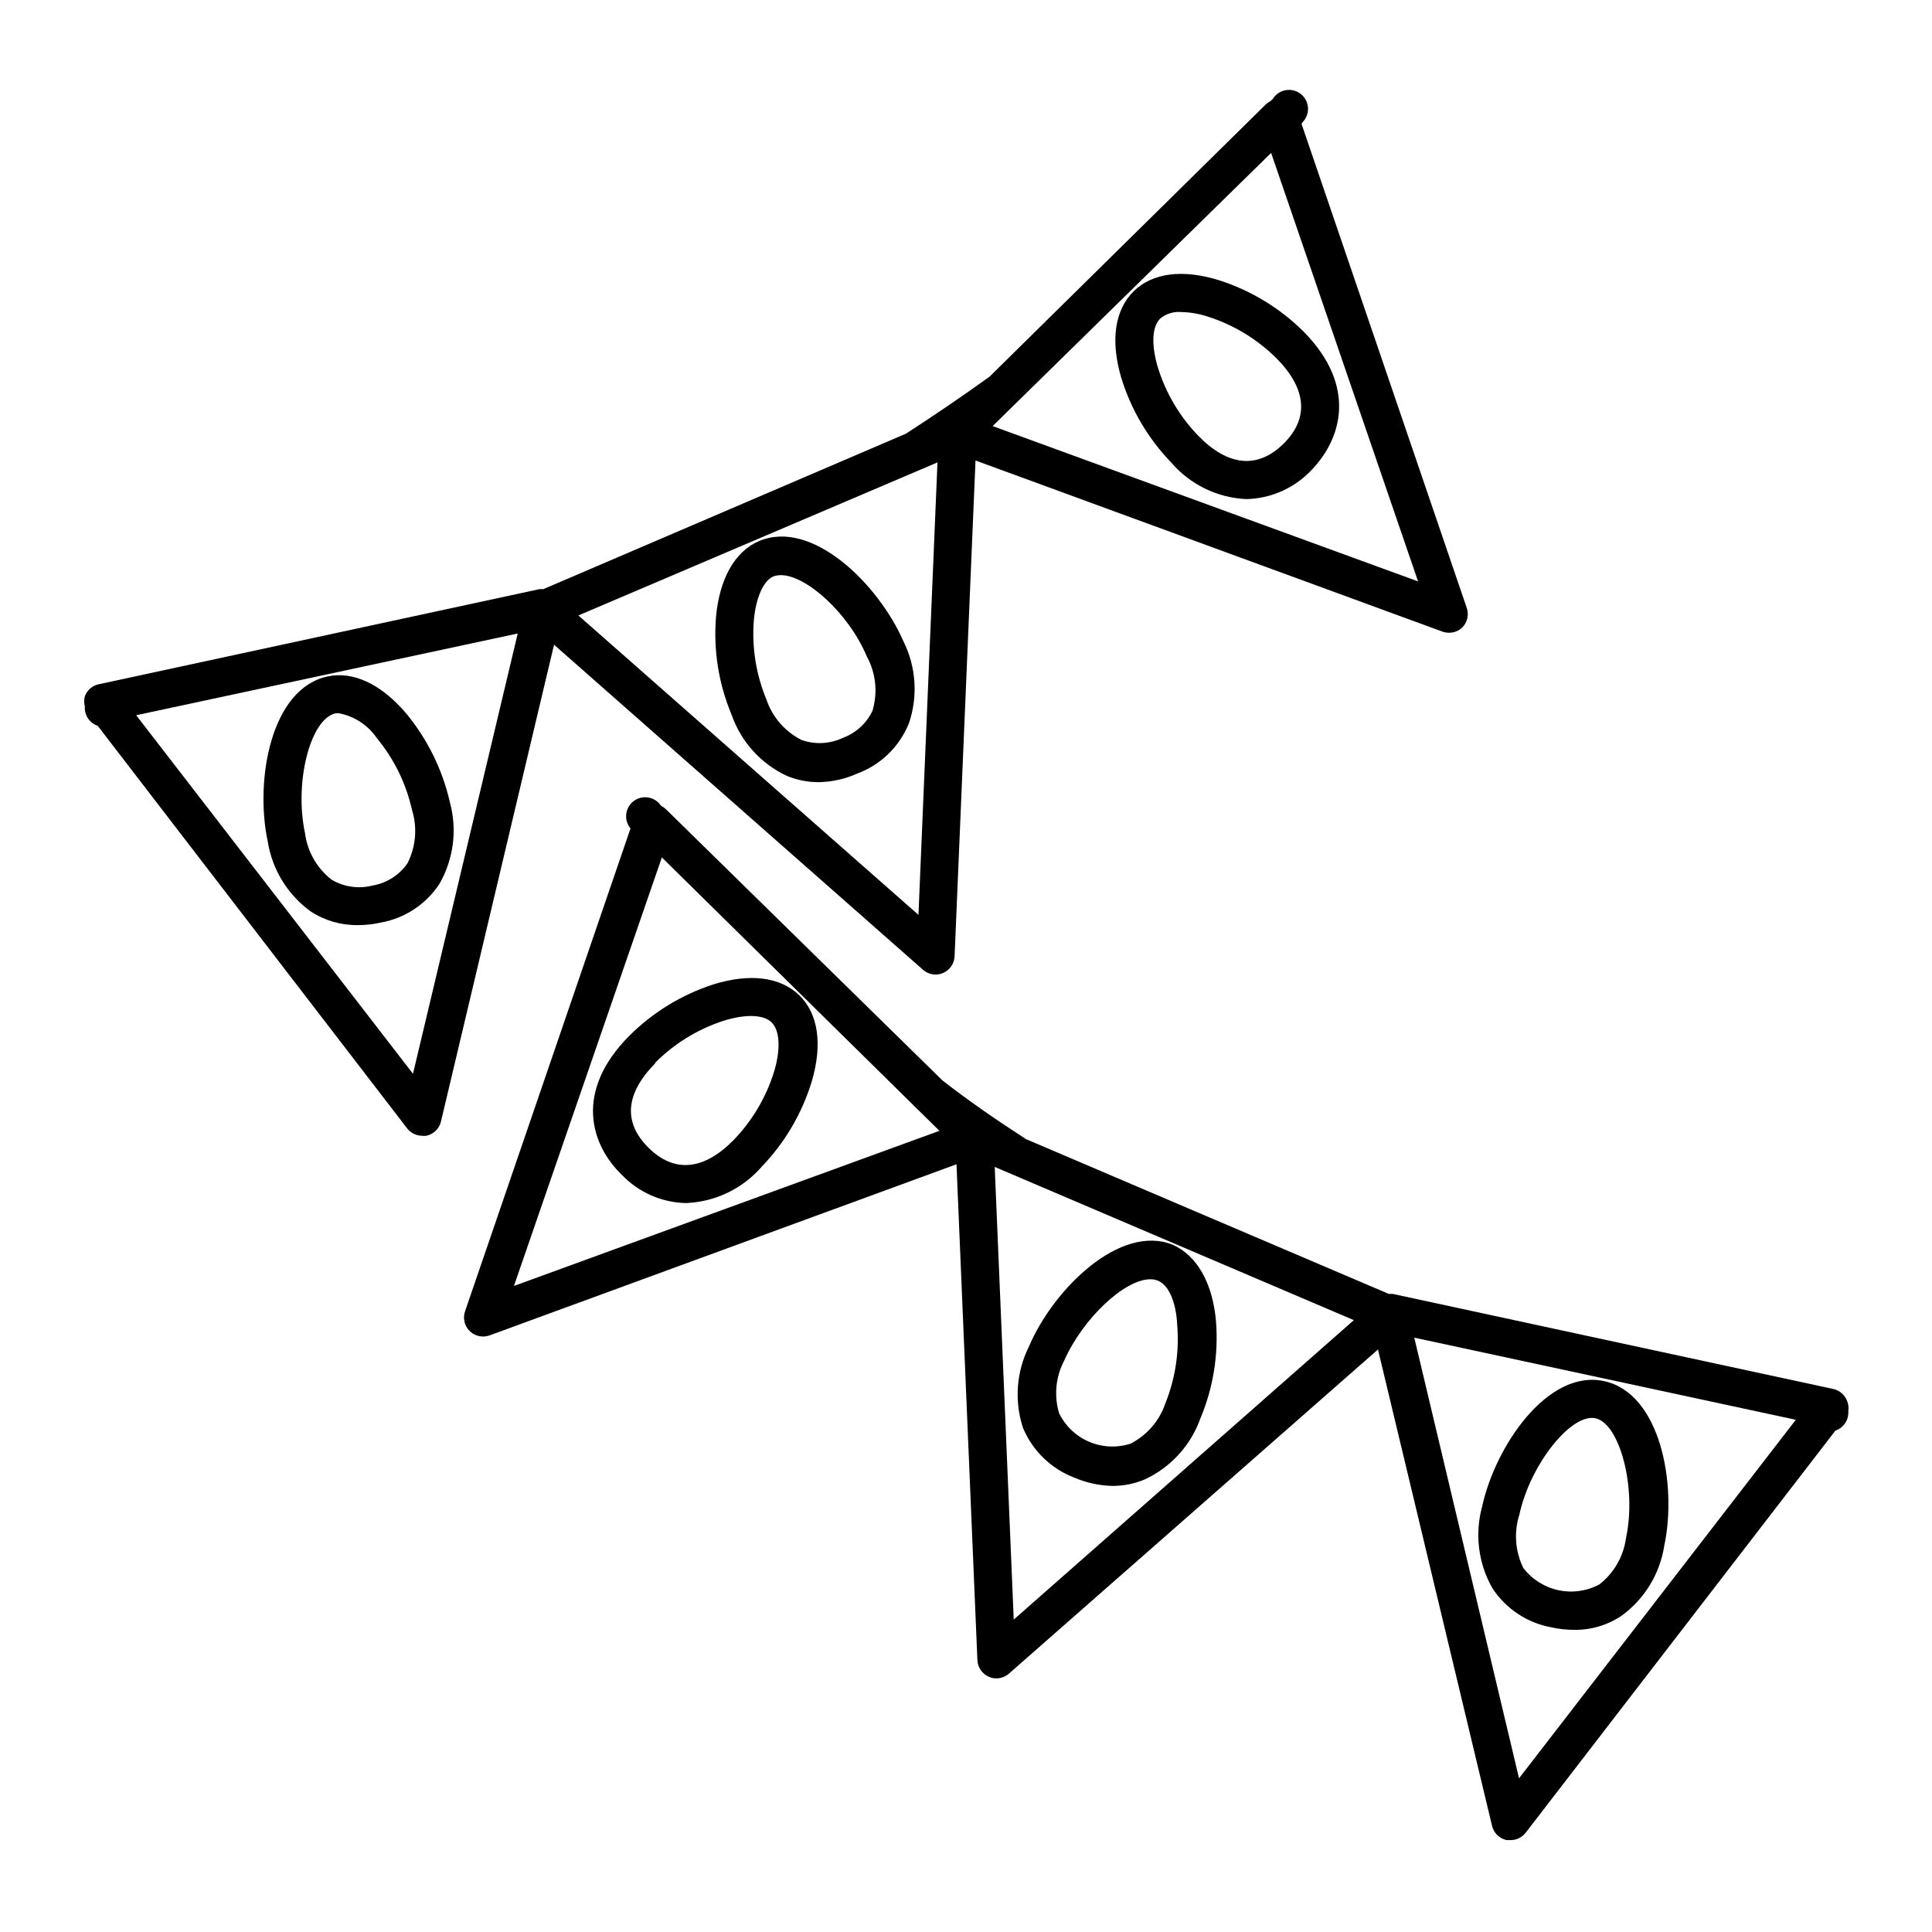 <?xml version="1.0" encoding="UTF-8"?>
<!-- Uploaded to: SVG Find, www.svgrepo.com, Generator: SVG Find Mixer Tools -->
<svg fill="#000000" width="800px" height="800px" version="1.1" viewBox="144 144 512 512" xmlns="http://www.w3.org/2000/svg">
 <g>
  <path d="m255.91 444.99c0.352 0.051 0.707 0.051 1.059 0 1.902-0.391 3.41-1.84 3.879-3.727l29.977-126.41 97.789 86.152c0.918 0.809 2.102 1.258 3.324 1.258 0.676 0 1.344-0.137 1.965-0.402 1.797-0.758 2.992-2.484 3.074-4.434l5.543-131.39 123.73 45.344c0.566 0.199 1.16 0.301 1.762 0.301 1.316 0.008 2.582-0.496 3.527-1.41 1.301-1.328 1.766-3.266 1.211-5.039l-43.832-128.42 0.301-0.453c0.996-1.031 1.508-2.434 1.406-3.859-0.102-1.43-0.805-2.746-1.934-3.625-1.133-0.875-2.582-1.234-3.988-0.977-1.41 0.254-2.644 1.094-3.394 2.312l-0.703 0.656c-0.453 0.207-0.863 0.5-1.211 0.855l-73.152 72.094c-7.004 5.039-14.359 10.078-22.168 15.117l-96.125 41.211c-0.352-0.051-0.707-0.051-1.059 0l-116.73 25.191v-0.004c-1.688 0.359-3.074 1.559-3.676 3.176-0.242 0.875-0.242 1.797 0 2.672-0.023 0.25-0.023 0.504 0 0.754 0.137 2.035 1.488 3.785 3.426 4.434l82.02 106.71c0.961 1.215 2.43 1.922 3.981 1.914zm224.95-260.47 38.945 113.56-112.75-41.16zm-88.418 82.02-5.039 119.91-90.129-79.348zm-111.24 45.344-27.758 116.68-73.355-95.02z"/>
  <path d="m260.49 378.18c3.738-6.559 4.719-14.332 2.723-21.613-1.969-8.641-5.938-16.699-11.59-23.527-6.602-7.758-14.008-11.234-20.809-9.773-15.113 3.223-19.297 27.609-15.871 43.68h0.004c1.172 7.465 5.269 14.152 11.387 18.59 3.711 2.426 8.062 3.688 12.492 3.629 2.019 0.004 4.027-0.219 5.996-0.656 6.43-1.121 12.105-4.863 15.668-10.328zm-8.512-5.391c-2.172 3.133-5.516 5.258-9.27 5.894-3.676 0.934-7.574 0.375-10.832-1.562-3.902-3.031-6.438-7.492-7.055-12.395-2.871-13.402 1.41-30.23 8.113-31.691l-0.004 0.004c0.32-0.055 0.641-0.055 0.957 0 4.035 0.781 7.598 3.113 9.926 6.5 4.594 5.531 7.805 12.074 9.371 19.094 1.461 4.695 1.027 9.777-1.207 14.156z"/>
  <path d="m345.13 287.4c-6.449 2.769-10.48 10.078-11.387 20.152-0.703 8.82 0.711 17.684 4.133 25.844 2.492 7.168 7.781 13.02 14.66 16.223 2.668 1.105 5.527 1.672 8.414 1.664 3.473-0.055 6.902-0.809 10.078-2.219 6.309-2.301 11.344-7.172 13.852-13.402 2.426-7.141 1.902-14.957-1.461-21.711-6.598-15.117-24.23-32.547-38.289-26.551zm30.23 44.637c-1.539 3.488-4.43 6.199-8.012 7.508-3.426 1.625-7.359 1.824-10.934 0.551-4.359-2.195-7.688-6.012-9.27-10.629-2.766-6.637-3.922-13.836-3.375-21.008 0.555-6.098 2.519-10.43 5.039-11.637v-0.004c0.672-0.262 1.391-0.398 2.113-0.402 6.75 0 17.984 10.078 22.824 21.613 2.328 4.289 2.887 9.312 1.562 14.008z"/>
  <path d="m489.57 231.98c-6.258-6.246-13.902-10.926-22.316-13.652-9.723-3.074-17.836-2.066-22.824 2.871-4.988 4.938-6.195 12.949-3.324 22.773 2.566 8.469 7.106 16.203 13.25 22.57 5.008 5.848 12.211 9.367 19.902 9.723 6.356-0.129 12.406-2.731 16.875-7.254 8.516-8.516 12.598-22.57-1.562-37.031zm-5.492 29.676c-6.801 6.648-14.609 5.945-22.52-2.168-4.996-5.168-8.691-11.457-10.781-18.336-1.715-5.894-1.461-10.68 0.707-12.746 1.539-1.266 3.508-1.879 5.492-1.715 2.469 0.047 4.914 0.473 7.254 1.262 6.84 2.203 13.055 6.004 18.137 11.082 7.961 8.113 8.566 15.922 1.715 22.621z"/>
  <path d="m633.52 515.32c-0.59-1.637-1.98-2.856-3.68-3.223l-116.73-25.191h-1.059l-96.125-41.012c-7.809-5.039-15.113-10.078-22.168-15.566l-73.305-71.895c-0.355-0.344-0.766-0.633-1.207-0.855l-0.555-0.656c-1.777-1.949-4.754-2.199-6.832-0.57-2.074 1.625-2.543 4.578-1.078 6.769l0.301 0.453-43.832 127.92h0.004c-0.539 1.535-0.301 3.238 0.641 4.57 0.941 1.328 2.465 2.121 4.094 2.129 0.602-0.004 1.195-0.105 1.762-0.301l123.73-45.344 5.543 131.45v-0.004c0.102 1.93 1.297 3.633 3.074 4.383 0.613 0.289 1.289 0.43 1.965 0.406 1.227-0.004 2.406-0.449 3.324-1.262l97.793-85.898 30.23 126.25h-0.004c0.449 1.906 1.961 3.379 3.879 3.777h1.059c1.559-0.004 3.027-0.727 3.981-1.965l82.07-106.55c1.934-0.648 3.285-2.398 3.426-4.434 0.023-0.234 0.023-0.469 0-0.703 0.145-0.902 0.039-1.824-0.301-2.672zm-353.32-30.531 39.199-113.56 73.555 72.449zm132.45 88.418-5.039-119.96 95.168 40.605zm133.91 42.066-27.762-116.78 101.11 21.766z"/>
  <path d="m539.5 564.89c3.574 5.465 9.242 9.219 15.668 10.379 1.969 0.438 3.981 0.66 5.996 0.656 4.441 0.066 8.797-1.215 12.492-3.68 6.125-4.43 10.227-11.121 11.387-18.59 3.426-16.07-0.906-40.305-15.871-43.629-14.965-3.324-28.918 17.18-32.395 33.25-1.992 7.281-1.016 15.055 2.723 21.613zm7.152-19.496c2.871-13.352 13.754-26.902 20.152-25.543 6.398 1.359 10.984 18.34 8.113 31.691v-0.004c-0.645 4.879-3.176 9.312-7.055 12.344-3.328 1.785-7.18 2.328-10.871 1.535s-6.981-2.871-9.281-5.867c-2.176-4.402-2.555-9.48-1.059-14.156z"/>
  <path d="m428.66 535.57c3.281 1.414 6.809 2.168 10.379 2.215 2.894-0.023 5.754-0.621 8.414-1.762 6.844-3.203 12.121-9.008 14.66-16.121 3.422-8.164 4.84-17.023 4.133-25.848-0.906-10.078-5.039-17.281-11.387-20.152-14.004-5.742-31.691 11.738-38.137 26.855-3.383 6.723-3.961 14.512-1.613 21.664 2.535 6.047 7.43 10.797 13.551 13.148zm-2.672-30.934c5.039-11.336 16.07-21.613 22.824-21.613 0.727-0.02 1.449 0.117 2.117 0.402 2.769 1.16 4.734 5.543 5.039 11.637 0.594 7.086-0.477 14.211-3.125 20.809-1.566 4.652-4.894 8.508-9.27 10.73-3.594 1.145-7.477 0.961-10.945-0.516-3.469-1.48-6.289-4.16-7.949-7.547-1.391-4.625-0.922-9.617 1.312-13.902z"/>
  <path d="m308.86 455.42c4.43 4.594 10.496 7.258 16.879 7.406 7.766-0.289 15.066-3.793 20.152-9.672 6.141-6.387 10.684-14.141 13.25-22.621 2.871-9.773 1.715-17.887-3.324-22.773-5.039-4.887-13.098-5.894-22.824-2.871-8.418 2.742-16.062 7.438-22.32 13.703-14.406 14.559-10.328 28.617-1.812 36.828zm8.766-29.773v-0.004c5.078-5.098 11.293-8.914 18.137-11.133 5.844-1.812 10.629-1.664 12.746 0.453 2.117 2.117 2.418 6.902 0.707 12.797-2.09 6.883-5.785 13.168-10.781 18.34-7.91 8.062-15.719 8.816-22.52 2.117-6.805-6.703-6.25-14.309 1.711-22.422z"/>
 </g>
</svg>